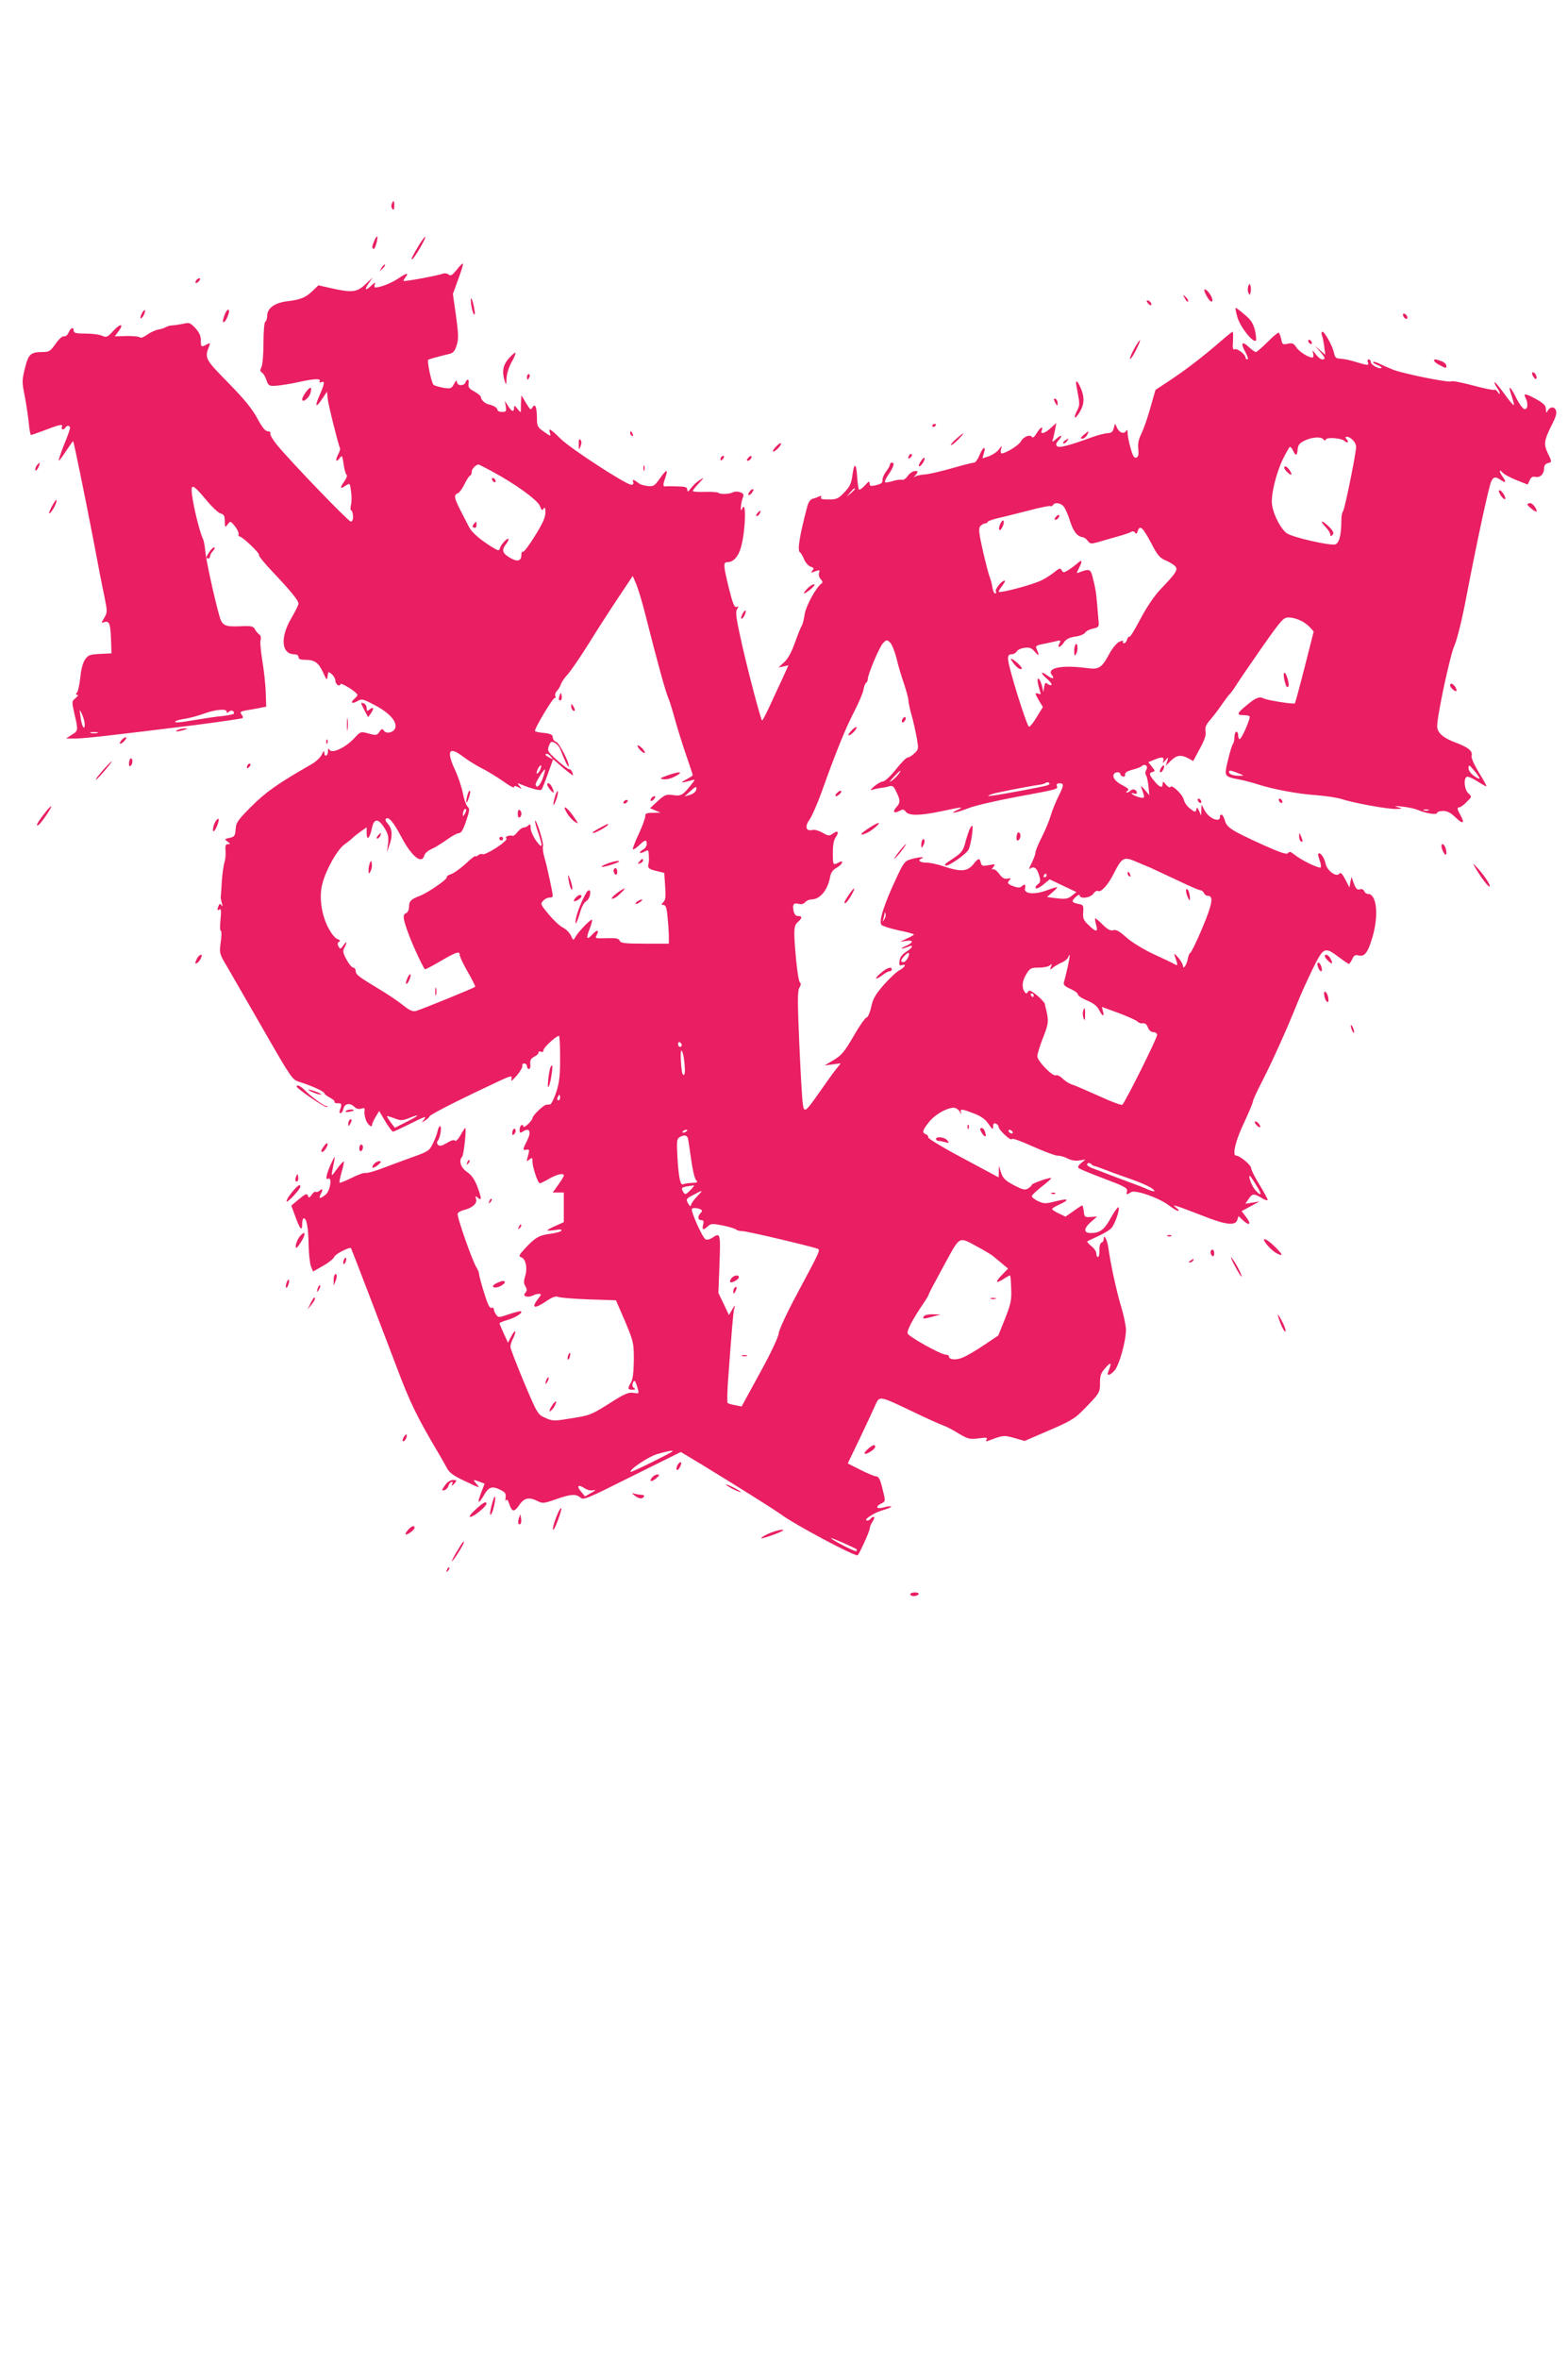 <?xml version="1.0" standalone="no"?>
<!DOCTYPE svg PUBLIC "-//W3C//DTD SVG 20010904//EN"
 "http://www.w3.org/TR/2001/REC-SVG-20010904/DTD/svg10.dtd">
<svg version="1.0" xmlns="http://www.w3.org/2000/svg"
 width="851pt" height="1280pt" viewBox="0 0 851 1280"
 preserveAspectRatio="xMidYMid meet">
<g transform="translate(0,1280) scale(0.1,-0.1)"
fill="#e91e63" stroke="none">
<path d="M2126 11693 c-4 -9 -2 -21 4 -27 7 -7 10 -2 10 17 0 31 -5 34 -14 10z"/>
<path d="M2032 11495 c-14 -31 -15 -45 -3 -45 8 0 24 60 18 67 -2 2 -9 -8 -15
-22z"/>
<path d="M2278 11477 c-37 -61 -52 -90 -40 -83 13 8 76 116 70 121 -2 2 -15
-15 -30 -38z"/>
<path d="M2071 11347 c-13 -21 -12 -21 5 -5 10 10 16 20 13 22 -3 3 -11 -5
-18 -17z"/>
<path d="M2477 11334 c-23 -28 -31 -33 -43 -23 -7 6 -22 8 -31 4 -26 -10 -207
-44 -212 -39 -2 2 2 10 9 19 22 27 7 25 -37 -5 -36 -25 -99 -50 -127 -50 -4 0
-5 8 -2 17 6 14 2 12 -17 -5 -34 -32 -42 -27 -16 11 l22 32 -39 -37 c-46 -44
-74 -47 -185 -22 l-71 16 -31 -30 c-39 -37 -65 -48 -142 -57 -66 -9 -105 -38
-105 -79 0 -14 -4 -28 -10 -31 -6 -4 -10 -54 -10 -116 0 -61 -5 -119 -11 -131
-8 -16 -8 -22 2 -29 8 -4 19 -23 25 -41 10 -30 14 -33 50 -31 21 1 80 10 129
21 88 19 121 19 109 1 -3 -5 2 -6 12 -2 19 7 15 -11 -17 -84 -22 -53 -12 -55
21 -5 l25 37 3 -35 c3 -34 59 -256 67 -271 3 -4 -2 -20 -10 -35 -17 -33 -11
-46 9 -19 12 17 14 14 21 -33 4 -29 11 -55 16 -58 5 -3 0 -18 -11 -34 -27 -37
-25 -46 4 -26 25 16 25 16 31 -28 4 -24 4 -58 0 -75 -4 -17 -3 -31 2 -31 4 0
8 -14 9 -30 1 -18 -4 -30 -12 -30 -13 0 -324 323 -400 415 -23 28 -39 56 -37
63 3 7 -3 12 -14 12 -13 0 -31 22 -57 71 -28 52 -72 105 -158 193 -126 128
-129 133 -102 200 6 16 4 17 -14 7 -30 -16 -32 -15 -32 23 0 24 -9 43 -30 66
-26 28 -34 31 -62 24 -18 -4 -44 -8 -58 -9 -14 0 -32 -5 -40 -10 -8 -5 -26
-11 -40 -13 -14 -2 -41 -14 -60 -27 -19 -14 -37 -21 -40 -16 -3 5 -35 8 -71 8
l-66 -2 20 27 c32 43 11 45 -28 3 -32 -35 -37 -37 -60 -27 -14 7 -55 12 -90
12 -51 0 -65 3 -65 15 0 23 -16 18 -28 -10 -6 -14 -17 -22 -25 -20 -7 3 -26
-13 -45 -40 -29 -41 -35 -45 -72 -45 -64 0 -76 -12 -95 -89 -16 -65 -16 -76
-1 -148 8 -43 18 -108 22 -145 3 -38 9 -68 12 -68 4 0 32 10 62 21 93 36 113
40 106 24 -6 -17 9 -21 19 -5 9 14 25 12 25 -2 0 -7 -15 -50 -34 -95 -18 -46
-30 -83 -27 -83 3 1 22 25 41 55 19 29 36 53 37 51 4 -4 62 -288 108 -526 24
-129 52 -272 62 -318 16 -79 16 -85 -1 -114 -18 -30 -18 -30 2 -23 26 8 32
-12 35 -106 l2 -64 -62 -3 c-55 -3 -65 -6 -81 -30 -12 -16 -22 -54 -26 -97 -4
-38 -12 -75 -18 -82 -8 -9 -7 -13 2 -13 7 0 2 -8 -10 -18 -21 -17 -21 -18 -6
-85 21 -90 21 -92 -15 -114 l-30 -20 48 0 c50 0 190 16 636 71 148 19 271 37
274 40 3 3 0 12 -6 20 -11 12 -6 16 26 22 21 3 54 9 73 13 l35 7 -3 80 c-1 43
-10 119 -18 168 -8 49 -13 100 -10 112 4 13 1 26 -6 31 -7 4 -18 17 -24 28
-10 18 -20 20 -84 17 -83 -3 -95 4 -111 62 -29 105 -72 305 -75 346 -2 25 -7
54 -12 65 -23 49 -62 219 -62 267 0 32 17 20 77 -52 32 -39 68 -73 80 -76 19
-5 23 -13 23 -43 1 -34 1 -35 16 -16 14 19 15 19 39 -10 13 -17 22 -36 20 -42
-2 -7 -1 -13 4 -13 15 0 111 -91 106 -100 -3 -5 31 -47 75 -93 96 -101 140
-155 140 -172 0 -7 -18 -44 -40 -81 -61 -104 -52 -194 18 -194 13 0 22 -6 22
-15 0 -11 11 -15 36 -15 51 0 73 -15 97 -68 20 -44 22 -45 25 -20 3 25 4 26
23 10 10 -9 19 -24 19 -34 0 -20 22 -37 28 -20 3 11 92 -45 92 -59 0 -3 -7
-12 -15 -19 -25 -21 -17 -32 13 -15 26 15 30 14 100 -23 77 -41 118 -88 107
-122 -8 -24 -47 -34 -61 -15 -10 13 -13 12 -25 -6 -13 -19 -18 -20 -58 -9 -44
12 -44 12 -80 -27 -46 -49 -118 -83 -132 -62 -7 11 -9 9 -9 -8 0 -27 -20 -32
-20 -5 -1 11 -5 7 -13 -11 -7 -16 -32 -40 -59 -55 -180 -103 -246 -150 -323
-227 -75 -75 -84 -88 -86 -124 -3 -36 -6 -41 -33 -47 -28 -6 -29 -7 -11 -20
16 -12 17 -14 2 -14 -13 0 -15 -8 -13 -37 2 -21 -1 -49 -6 -62 -4 -13 -11 -58
-14 -100 -2 -42 -5 -80 -6 -86 -1 -5 2 -21 6 -35 5 -16 4 -20 -2 -12 -7 11
-10 10 -16 -3 -9 -24 -8 -27 6 -19 8 5 9 -9 5 -54 -4 -34 -3 -62 1 -62 5 0 5
-28 0 -61 -8 -61 -8 -63 37 -138 24 -42 113 -196 197 -342 150 -261 154 -267
193 -279 62 -19 135 -52 135 -61 0 -5 14 -16 30 -24 17 -9 28 -19 26 -24 -3
-4 5 -7 17 -7 22 1 24 -5 12 -36 -4 -10 -3 -18 3 -18 5 0 13 11 16 25 7 29 36
33 60 9 10 -10 24 -13 37 -9 18 6 20 3 17 -18 -1 -13 4 -36 11 -51 14 -26 31
-35 31 -16 0 5 9 24 19 41 l19 31 33 -56 c19 -31 37 -56 42 -56 4 0 43 18 87
40 88 44 99 48 79 23 -13 -15 -12 -15 9 -2 12 8 22 17 22 21 0 8 131 76 329
169 112 54 123 57 117 36 -4 -17 3 -12 29 18 19 22 32 46 30 53 -2 6 2 12 10
12 8 0 15 -7 15 -15 0 -8 5 -15 11 -15 6 0 9 12 7 27 -2 21 3 30 22 40 14 7
24 17 23 23 -2 5 4 7 12 4 9 -4 15 0 15 9 0 14 69 77 84 77 3 0 6 -54 6 -120
0 -95 -4 -133 -21 -185 -12 -36 -27 -66 -33 -67 -6 0 -16 -2 -22 -2 -15 -2
-74 -59 -74 -72 0 -6 -11 -21 -25 -34 -14 -13 -25 -18 -25 -11 0 7 -4 9 -10 6
-6 -3 -10 -15 -10 -26 0 -17 3 -18 20 -7 35 22 45 -3 21 -50 -25 -50 -26 -54
-3 -50 17 3 17 1 4 -47 -5 -18 -4 -18 11 -6 15 12 17 11 17 -11 0 -31 29 -118
40 -118 4 0 28 11 51 25 44 25 79 32 79 17 0 -5 -14 -28 -30 -50 l-30 -42 30
0 30 0 0 -81 0 -80 -45 -20 c-25 -11 -45 -22 -45 -25 0 -2 19 -1 42 2 27 5 39
4 35 -3 -4 -6 -30 -13 -59 -17 -62 -8 -83 -20 -137 -78 -35 -38 -38 -44 -21
-50 24 -9 34 -60 20 -102 -8 -27 -8 -39 1 -54 10 -16 10 -24 1 -35 -10 -12 -9
-16 3 -21 9 -3 25 -1 35 4 10 6 26 10 35 10 14 0 14 -4 -4 -26 -41 -53 -21
-58 45 -13 31 21 50 28 62 23 9 -5 84 -11 166 -14 l149 -5 49 -113 c46 -110
48 -117 48 -210 -1 -65 -5 -105 -15 -122 -20 -34 -19 -40 8 -40 16 0 19 3 8 9
-8 5 -11 16 -7 26 8 22 14 17 26 -25 9 -32 9 -32 -23 -27 -27 4 -49 -6 -132
-59 -95 -60 -106 -64 -202 -79 -96 -16 -103 -16 -143 2 -41 18 -43 20 -116
193 -40 96 -74 183 -74 193 0 10 7 32 16 48 8 17 13 33 10 36 -2 3 -12 -10
-22 -29 l-17 -33 -23 50 c-13 28 -23 52 -23 55 -1 3 18 11 42 18 43 12 85 38
75 47 -2 3 -31 -4 -64 -15 -55 -19 -60 -20 -71 -3 -7 9 -13 23 -13 30 0 7 -6
10 -13 7 -10 -3 -21 21 -40 83 -15 48 -27 94 -27 101 0 7 -6 23 -14 35 -22 35
-108 278 -102 292 2 7 16 15 31 19 49 12 76 36 69 60 -6 18 -5 19 10 7 21 -18
21 -4 -4 63 -15 38 -31 61 -55 77 -35 24 -47 62 -26 84 8 10 24 155 16 155 -2
0 -14 -18 -26 -40 -13 -22 -26 -35 -29 -29 -5 6 -20 3 -44 -12 -27 -16 -40
-19 -48 -11 -8 8 -8 15 -1 24 13 17 22 78 11 78 -4 0 -10 -12 -13 -27 -3 -16
-15 -46 -26 -68 -18 -38 -26 -43 -107 -72 -48 -17 -122 -45 -165 -61 -44 -17
-85 -28 -92 -26 -7 3 -41 -9 -75 -26 -34 -17 -64 -29 -67 -27 -2 3 3 29 11 58
9 29 14 54 12 57 -3 2 -19 -16 -37 -40 -35 -48 -34 -52 -14 48 4 24 2 22 -14
-11 -26 -54 -38 -100 -22 -91 26 16 14 -65 -12 -86 -29 -23 -40 -23 -27 1 14
28 12 36 -5 21 -9 -7 -18 -10 -22 -6 -3 3 -13 -4 -21 -16 -13 -18 -16 -19 -21
-5 -5 13 -13 10 -48 -19 l-42 -35 21 -57 c26 -72 38 -86 38 -44 0 18 4 32 9
32 15 0 25 -52 26 -145 1 -49 7 -102 13 -117 l11 -27 56 32 c30 17 57 39 60
49 5 14 83 54 90 46 3 -4 156 -403 247 -643 72 -193 113 -277 237 -485 11 -19
28 -49 37 -66 12 -23 36 -41 87 -65 94 -45 95 -45 73 -20 -21 24 -19 25 18 11
l26 -10 -19 -50 c-23 -60 -15 -65 17 -10 25 44 45 49 91 25 23 -11 28 -20 25
-42 -2 -15 -1 -22 2 -14 5 10 10 4 18 -19 15 -45 27 -46 55 -5 26 39 54 44
100 20 26 -13 34 -12 97 10 81 29 111 31 135 9 15 -14 39 -4 280 117 l264 131
115 -69 c182 -111 392 -243 425 -267 74 -56 410 -235 420 -224 12 13 65 131
65 143 0 9 7 27 16 40 9 14 12 25 6 25 -6 0 -14 -5 -17 -10 -3 -5 -11 -10 -17
-10 -28 0 31 41 79 55 30 9 53 18 50 21 -3 3 -22 1 -42 -5 -40 -11 -46 6 -9
23 19 9 20 13 8 60 -16 70 -24 86 -40 86 -8 0 -46 16 -84 35 l-69 35 66 137
c36 76 74 157 84 180 23 51 19 52 211 -40 75 -36 147 -68 160 -72 13 -4 49
-23 80 -42 52 -31 61 -33 109 -27 42 6 50 4 44 -6 -6 -9 -4 -12 6 -8 85 32 87
32 144 16 l56 -16 132 57 c106 45 141 65 177 102 99 100 100 102 100 155 0 41
5 56 31 84 30 34 34 27 14 -22 -10 -25 8 -22 33 5 26 27 64 164 63 224 -1 23
-12 77 -25 120 -24 77 -58 231 -71 326 -7 44 -25 76 -25 43 0 -8 -5 -16 -12
-18 -7 -3 -12 -21 -11 -41 1 -20 -3 -37 -8 -37 -5 0 -9 9 -9 19 0 11 -12 29
-27 40 -14 12 -24 23 -22 26 3 2 30 15 59 28 30 14 63 33 72 44 21 22 50 113
37 113 -4 0 -23 -27 -41 -59 -34 -63 -59 -81 -108 -81 -41 0 -39 26 3 62 l32
28 -35 -3 c-33 -2 -35 0 -38 31 -2 17 -6 32 -8 32 -3 0 -25 -14 -48 -31 l-43
-30 -36 17 c-21 10 -37 21 -37 24 0 4 18 15 40 25 59 27 49 35 -21 17 -55 -14
-64 -13 -95 1 -19 9 -34 21 -34 27 0 6 25 29 54 52 30 23 53 44 51 46 -6 6
-105 -29 -105 -36 0 -4 -9 -13 -20 -20 -17 -10 -28 -8 -78 18 -47 25 -59 38
-69 68 l-11 37 -1 -32 -1 -31 -192 103 c-106 56 -192 108 -190 114 1 6 -5 14
-13 17 -22 9 -19 21 17 66 32 41 95 77 134 78 12 0 26 -10 33 -22 6 -13 9 -15
7 -5 -7 22 1 22 69 -4 40 -15 62 -31 80 -57 21 -31 25 -33 25 -15 0 16 4 21
15 17 8 -4 15 -11 15 -18 0 -16 67 -79 72 -66 2 6 49 -11 113 -40 61 -27 121
-50 135 -50 14 0 39 -7 55 -16 18 -9 43 -14 63 -10 l33 5 -23 -19 c-15 -12
-20 -22 -13 -28 6 -5 68 -31 138 -57 109 -41 128 -51 124 -67 -6 -21 -3 -22
22 -6 24 14 155 -32 208 -74 20 -15 41 -28 47 -28 6 0 2 8 -9 16 -19 16 -19
16 5 9 14 -4 75 -27 137 -51 125 -50 178 -56 188 -23 l7 21 22 -21 c36 -34 50
-25 21 13 l-26 35 48 26 48 26 -38 -6 -38 -6 17 25 c20 31 29 32 72 6 17 -11
32 -15 32 -10 0 5 -20 43 -45 83 -25 41 -45 81 -45 90 0 16 -61 67 -81 67 -23
0 -3 84 45 183 25 54 46 104 46 111 0 7 23 57 51 111 55 107 138 292 189 420
17 44 55 127 83 185 60 122 66 125 142 68 28 -21 53 -38 56 -38 3 0 11 12 18
26 9 21 16 25 35 20 32 -8 50 15 75 100 35 120 23 234 -25 234 -8 0 -17 7 -20
15 -4 10 -13 13 -24 10 -14 -5 -21 3 -32 31 l-13 37 -6 -29 -5 -29 -23 44
c-15 29 -25 40 -31 32 -14 -24 -68 14 -76 54 -6 32 -29 64 -39 53 -3 -2 1 -18
7 -36 7 -17 9 -34 6 -38 -8 -8 -104 38 -141 68 -21 17 -30 20 -36 10 -6 -10
-37 0 -127 40 -179 81 -206 98 -216 136 -5 17 -13 32 -18 32 -6 0 -9 -3 -9 -7
7 -41 -60 -16 -84 32 l-16 30 -1 -30 -1 -30 -11 25 c-9 20 -12 22 -15 8 -4
-16 -7 -16 -33 4 -16 11 -32 34 -35 49 -7 30 -67 86 -73 69 -2 -6 -12 0 -23
12 -16 20 -18 20 -19 6 0 -26 -15 -22 -44 13 -30 35 -32 46 -10 51 14 3 14 6
-4 28 l-20 25 30 12 c42 18 58 17 52 -4 -5 -15 -3 -15 11 2 17 20 17 20 10 -5
l-8 -25 28 28 c31 30 53 34 94 13 l27 -15 36 67 c26 48 35 75 31 94 -4 21 2
36 25 62 16 19 45 56 63 83 18 26 38 53 44 58 6 6 24 30 39 55 16 25 78 116
139 203 99 141 113 157 139 157 39 0 88 -22 116 -52 l22 -24 -49 -193 c-27
-106 -51 -194 -53 -197 -7 -6 -149 16 -170 27 -23 12 -44 3 -95 -40 -50 -41
-53 -51 -15 -51 16 0 31 -3 34 -6 8 -7 -43 -124 -54 -124 -4 0 -8 9 -8 20 0
11 -4 20 -10 20 -5 0 -10 -13 -10 -28 0 -15 -4 -32 -8 -38 -5 -5 -17 -44 -27
-87 -22 -91 -23 -90 65 -107 30 -6 73 -18 95 -25 78 -26 221 -53 315 -59 52
-4 115 -13 140 -21 68 -22 250 -55 295 -54 39 1 39 2 10 10 -22 6 -15 7 24 3
30 -3 68 -11 85 -18 47 -20 106 -29 106 -16 0 5 14 10 32 10 24 0 42 -10 70
-37 39 -38 50 -30 23 17 -17 30 -18 40 -4 40 6 0 24 13 39 29 29 28 29 29 10
46 -22 19 -28 79 -10 90 6 4 32 -7 58 -24 25 -16 48 -29 49 -27 2 2 -16 36
-41 75 -25 42 -42 79 -39 90 7 26 -18 46 -84 71 -71 26 -103 55 -103 90 0 58
71 391 95 441 14 32 41 141 65 269 57 297 120 589 133 617 12 27 24 29 55 7
25 -17 28 -8 7 20 -8 11 -15 24 -15 30 0 5 6 3 13 -6 6 -9 40 -28 75 -42 l63
-25 11 23 c7 16 16 22 29 19 26 -7 49 14 49 44 0 16 7 27 20 30 24 6 24 5 0
55 -22 46 -19 69 15 138 30 59 36 77 29 95 -8 20 -31 19 -43 -2 -9 -16 -10
-15 -11 7 0 19 -11 31 -50 53 -60 33 -75 35 -60 8 15 -29 12 -61 -5 -61 -8 0
-29 27 -46 61 -34 69 -47 74 -24 9 8 -24 13 -45 11 -48 -3 -2 -26 26 -52 62
-26 36 -49 64 -52 62 -2 -3 3 -15 12 -28 9 -12 16 -27 16 -33 0 -5 -5 -2 -11
8 -6 9 -14 15 -19 12 -5 -3 -57 8 -117 24 -59 16 -112 26 -116 22 -9 -9 -246
38 -313 62 -23 9 -56 23 -74 32 -17 9 -34 14 -37 11 -3 -3 7 -10 22 -16 15 -6
26 -13 23 -16 -10 -9 -58 16 -58 31 0 8 -5 15 -11 15 -6 0 -9 -7 -5 -15 7 -19
2 -19 -65 1 -30 10 -67 17 -84 18 -24 1 -30 6 -35 32 -8 37 -50 114 -63 114
-5 0 -6 -8 -3 -17 4 -9 10 -38 13 -63 l6 -45 -29 25 -29 25 28 -31 c30 -34 33
-44 13 -44 -8 0 -23 12 -35 28 -18 24 -19 25 -14 5 3 -13 1 -23 -4 -23 -22 0
-72 32 -88 56 -13 21 -21 24 -46 19 -27 -6 -30 -4 -35 24 -4 17 -10 33 -14 36
-3 2 -31 -20 -60 -50 -30 -30 -59 -55 -64 -55 -5 0 -22 12 -38 27 -37 36 -47
22 -19 -27 12 -22 17 -40 12 -40 -6 0 -11 4 -11 10 0 16 -44 51 -58 45 -11 -4
-13 6 -10 45 1 27 1 50 -2 50 -3 0 -32 -23 -65 -52 -101 -87 -186 -152 -270
-208 -44 -29 -81 -54 -83 -55 -1 -1 -14 -44 -28 -96 -14 -51 -36 -114 -48
-139 -16 -32 -22 -57 -18 -86 3 -30 0 -43 -11 -47 -11 -4 -19 9 -31 52 -9 31
-16 68 -16 82 0 18 -3 20 -9 10 -12 -19 -39 -7 -50 21 -9 23 -9 23 -16 -4 -6
-22 -13 -28 -34 -28 -14 -1 -51 -10 -81 -21 -126 -46 -182 -61 -193 -50 -7 7
-6 16 6 29 27 30 20 38 -10 11 -19 -17 -24 -19 -20 -7 3 9 9 34 13 55 l7 38
-30 -27 c-32 -30 -59 -37 -49 -13 10 27 -9 16 -28 -16 -11 -18 -21 -27 -25
-20 -10 16 -47 2 -61 -25 -12 -21 -82 -64 -104 -64 -5 0 -6 10 -3 23 6 22 6
22 -12 -2 -10 -13 -34 -29 -53 -36 l-36 -12 8 29 c13 42 -6 34 -24 -12 -9 -22
-22 -40 -29 -40 -8 0 -63 -14 -122 -31 -60 -17 -125 -32 -144 -33 -20 -1 -43
-6 -51 -10 -12 -7 -13 -6 -2 5 18 19 15 28 -9 22 -11 -3 -27 -16 -35 -29 -9
-12 -22 -20 -29 -17 -8 2 -30 -1 -50 -7 -20 -7 -39 -9 -42 -6 -3 3 6 23 21 44
27 40 33 62 16 62 -5 0 -10 -5 -10 -11 0 -6 -9 -22 -20 -36 -11 -14 -20 -34
-20 -44 0 -20 -4 -24 -42 -33 -23 -5 -28 -3 -28 11 -1 14 -6 12 -26 -11 -14
-15 -28 -25 -32 -22 -3 4 -8 36 -10 71 -5 76 -17 77 -26 3 -6 -42 -15 -61 -44
-90 -32 -34 -42 -38 -85 -38 -34 0 -46 3 -41 12 5 8 2 9 -12 4 -10 -5 -27 -11
-36 -13 -10 -3 -22 -21 -27 -42 -42 -159 -54 -238 -40 -247 5 -3 16 -20 23
-39 8 -18 24 -36 36 -40 17 -5 19 -9 9 -21 -10 -13 -8 -13 15 -4 24 9 27 8 21
-9 -3 -11 1 -25 10 -34 9 -10 11 -18 5 -22 -29 -18 -87 -124 -93 -169 -4 -27
-11 -54 -15 -60 -5 -6 -21 -47 -37 -91 -19 -53 -38 -89 -59 -108 l-31 -28 27
5 27 6 -34 -75 c-19 -41 -51 -109 -70 -151 -20 -43 -37 -75 -39 -73 -8 9 -68
234 -107 404 -33 146 -39 183 -29 199 10 16 9 18 -3 13 -11 -4 -20 18 -41 101
-31 128 -32 142 -7 142 33 0 61 33 75 90 24 96 26 256 3 198 -10 -25 -7 31 3
57 8 22 7 27 -13 34 -12 5 -29 5 -39 0 -20 -11 -72 -12 -81 -2 -4 3 -36 5 -72
4 -36 -1 -65 1 -65 5 0 5 15 23 33 42 30 33 31 34 4 17 -15 -9 -36 -29 -47
-44 -15 -20 -19 -22 -20 -8 0 14 -10 17 -52 18 -29 1 -59 1 -65 0 -16 -2 -16
7 -2 48 17 48 6 46 -29 -4 -29 -41 -35 -45 -66 -42 -19 2 -41 8 -48 14 -28 22
-38 24 -32 9 4 -11 0 -16 -10 -16 -28 0 -328 195 -383 249 -57 56 -68 62 -58
31 6 -19 3 -18 -32 7 -36 25 -39 30 -39 80 -1 57 -10 76 -24 53 -10 -17 -11
-16 -39 30 l-21 35 -2 -30 c-1 -16 -1 -38 -1 -49 0 -16 -2 -15 -18 5 -15 20
-19 21 -19 7 0 -26 -13 -22 -33 10 l-17 27 5 -30 c4 -27 2 -30 -20 -30 -14 0
-25 5 -25 11 0 11 -21 24 -48 30 -19 4 -42 25 -42 39 0 6 -16 20 -36 31 -28
15 -34 24 -31 42 5 25 -8 30 -17 7 -8 -21 -46 -19 -46 3 -1 12 -5 9 -16 -11
-13 -25 -18 -27 -57 -21 -23 4 -47 11 -54 16 -11 9 -36 128 -29 136 4 3 38 13
111 31 24 5 33 15 43 46 11 34 11 58 -3 160 l-17 120 30 83 c17 45 28 82 24
82 -4 0 -20 -16 -35 -36z m4706 -918 c6 -8 10 -8 13 0 6 13 83 7 99 -7 16 -15
28 -10 15 6 -10 12 -10 15 0 15 21 0 50 -31 50 -54 0 -36 -62 -341 -71 -350
-5 -6 -9 -26 -9 -47 0 -82 -12 -127 -34 -133 -30 -7 -228 38 -261 60 -32 21
-72 97 -81 153 -8 51 19 165 58 249 17 34 34 64 38 67 4 2 12 -7 19 -22 14
-30 21 -26 24 12 2 20 11 32 37 44 40 20 91 23 103 7z m-4517 -171 c127 -68
252 -158 264 -190 9 -24 13 -27 20 -15 7 11 10 6 10 -21 0 -26 -15 -60 -57
-127 -31 -50 -60 -89 -65 -86 -4 3 -8 -3 -8 -13 0 -37 -20 -44 -61 -20 -42 24
-48 42 -24 73 8 10 15 23 15 28 0 15 -39 -25 -46 -46 -5 -18 -7 -18 -42 3 -63
38 -110 79 -125 107 -8 15 -22 43 -32 62 -52 99 -55 114 -30 124 8 3 25 26 37
51 12 25 26 45 30 45 4 0 8 9 8 20 0 15 21 38 37 40 2 0 33 -16 69 -35z m1974
-98 c0 -2 -10 -12 -22 -23 l-23 -19 19 23 c18 21 26 27 26 19z m1132 -94 c9
-10 24 -44 34 -76 18 -58 39 -87 68 -91 9 -1 22 -10 30 -21 12 -16 17 -17 57
-6 24 7 71 21 104 30 33 9 66 20 74 25 8 5 16 4 21 -4 6 -9 10 -6 15 9 11 35
27 20 72 -64 34 -67 47 -82 80 -96 21 -9 44 -23 52 -32 15 -19 5 -35 -83 -127
-32 -34 -73 -95 -106 -157 -29 -56 -56 -100 -60 -98 -4 3 -10 -4 -13 -15 -3
-11 -10 -20 -17 -20 -6 0 -8 5 -5 10 4 6 -5 5 -20 -2 -15 -7 -38 -35 -57 -70
-38 -71 -55 -82 -118 -73 -138 19 -224 1 -190 -39 16 -20 0 -21 -26 -1 -35 27
-39 15 -5 -15 19 -16 32 -33 28 -36 -4 -4 -13 -1 -21 5 -12 10 -15 7 -19 -16
l-4 -28 -8 33 c-10 42 -30 57 -22 16 3 -16 9 -37 12 -47 6 -13 3 -16 -9 -11
-21 8 -20 2 4 -39 l20 -33 -33 -54 c-17 -29 -36 -53 -42 -53 -12 1 -113 325
-114 366 -1 20 4 27 19 27 10 0 23 7 28 15 4 9 24 18 42 20 28 4 39 0 58 -23
23 -26 24 -21 5 25 -3 7 10 14 34 18 21 4 53 11 70 15 30 8 32 7 23 -11 -15
-28 5 -23 24 5 11 18 29 27 61 32 25 3 49 13 54 21 4 8 23 18 42 22 28 6 34
11 32 32 -1 13 -5 56 -8 94 -6 73 -10 95 -26 158 -11 40 -18 42 -73 21 -14 -6
-14 -3 -1 22 21 41 19 51 -7 28 -13 -11 -35 -28 -50 -37 -24 -15 -28 -15 -36
-1 -8 13 -12 12 -38 -9 -16 -13 -47 -34 -70 -45 -47 -24 -234 -74 -234 -62 0
4 9 19 21 34 11 14 16 26 11 26 -15 0 -54 -48 -47 -59 3 -6 2 -11 -4 -11 -6 0
-13 17 -16 38 -3 20 -10 44 -14 52 -4 8 -20 70 -36 138 -22 98 -25 125 -15
137 7 8 19 15 26 15 8 0 14 4 14 8 0 4 24 13 53 20 28 6 103 25 166 41 63 17
118 28 122 25 4 -2 10 0 14 6 10 16 40 12 57 -7z m-2267 -597 c64 -253 107
-410 125 -451 5 -11 21 -63 35 -115 15 -52 42 -139 61 -193 19 -55 34 -101 34
-103 0 -2 -17 -13 -37 -24 -35 -19 -28 -20 29 -4 21 6 22 5 8 -12 -51 -67 -63
-75 -106 -68 -38 5 -45 3 -84 -32 l-42 -39 28 -12 29 -12 -42 -1 c-33 0 -42
-4 -41 -17 1 -10 -15 -54 -35 -97 -21 -44 -35 -82 -32 -84 3 -3 18 7 33 21 33
32 42 34 42 7 0 -10 -9 -24 -21 -30 -11 -7 -18 -14 -16 -17 3 -2 15 0 26 7 19
10 21 8 22 -17 2 -34 2 -33 -3 -57 -2 -16 6 -22 42 -31 l45 -11 5 -72 c4 -56
2 -76 -10 -87 -12 -13 -12 -15 1 -15 12 0 18 -16 22 -67 4 -38 7 -85 7 -105
l0 -38 -130 0 c-109 0 -132 3 -137 16 -4 12 -19 15 -62 14 -75 -2 -73 -3 -61
20 14 26 -2 26 -25 0 -30 -33 -36 -23 -15 30 11 28 16 50 12 50 -11 0 -77 -70
-90 -95 -10 -19 -11 -18 -23 8 -7 16 -27 36 -45 45 -18 9 -52 42 -77 72 -42
51 -45 56 -30 72 9 10 24 18 35 18 10 0 18 3 18 8 0 18 -31 162 -44 205 -8 26
-12 56 -9 66 5 18 -36 146 -43 138 -2 -2 5 -30 16 -62 28 -81 25 -95 -10 -47
-16 23 -30 54 -30 69 0 21 -3 24 -12 15 -7 -7 -18 -12 -26 -12 -8 0 -23 -11
-34 -25 -11 -14 -23 -23 -28 -20 -4 3 -16 2 -25 -1 -10 -4 -13 -9 -6 -13 6 -4
-18 -26 -54 -50 -36 -23 -70 -39 -75 -36 -6 4 -17 1 -25 -5 -8 -7 -15 -9 -15
-5 0 4 -23 -13 -50 -39 -28 -26 -64 -52 -80 -58 -17 -5 -28 -13 -25 -17 6 -10
-100 -83 -145 -101 -50 -19 -60 -29 -60 -60 0 -16 -7 -30 -15 -34 -21 -8 -19
-28 10 -107 20 -57 79 -185 91 -198 2 -2 38 17 81 42 90 53 108 58 108 36 0
-10 20 -51 44 -93 24 -42 42 -78 40 -80 -7 -7 -297 -125 -321 -131 -18 -5 -36
3 -73 33 -28 22 -86 61 -130 87 -111 67 -124 77 -125 98 0 9 -6 17 -13 17 -7
0 -23 19 -36 43 -19 35 -22 47 -12 65 17 31 13 40 -5 13 -15 -21 -18 -22 -27
-6 -6 12 -6 20 3 25 9 6 6 10 -9 15 -13 4 -33 30 -52 66 -36 73 -48 166 -29
236 21 78 80 182 119 211 20 14 41 31 46 37 6 6 25 21 43 34 l32 22 0 -32 c0
-43 17 -27 28 26 11 55 34 57 67 5 22 -34 25 -49 21 -88 l-6 -47 15 45 c17 49
13 85 -12 113 -9 9 -13 20 -9 24 15 15 41 -16 87 -103 55 -103 109 -145 122
-95 3 11 20 26 38 34 19 8 56 31 84 51 27 20 57 36 67 36 11 0 23 20 38 66 19
56 20 67 8 77 -8 7 -20 40 -26 74 -7 34 -26 91 -43 127 -48 103 -32 129 44 71
26 -20 70 -47 99 -62 29 -14 81 -46 116 -70 34 -25 62 -40 62 -34 0 9 6 8 23
0 21 -12 21 -11 7 6 -14 17 -13 18 5 10 61 -25 107 -37 114 -29 4 5 20 44 35
87 l28 78 54 -47 c30 -25 54 -43 54 -41 0 14 -13 36 -19 33 -4 -3 -33 19 -65
47 -54 49 -57 54 -47 80 9 24 14 26 31 17 12 -6 25 -21 30 -33 25 -65 42 -99
46 -95 9 10 -50 128 -68 133 -10 4 -18 14 -18 24 0 14 -10 20 -45 24 -26 2
-48 7 -51 10 -8 8 99 186 108 181 4 -3 5 1 2 9 -3 8 1 21 9 29 8 8 17 24 21
35 4 12 20 36 36 53 16 17 66 90 112 163 45 73 118 186 162 252 l80 120 19
-44 c10 -24 34 -102 52 -175z m1361 -229 c9 -40 28 -102 41 -139 12 -37 23
-76 23 -86 0 -10 7 -45 16 -77 10 -33 22 -89 29 -125 11 -63 11 -66 -12 -87
-13 -13 -30 -23 -37 -23 -7 0 -36 -29 -64 -65 -29 -36 -60 -65 -70 -65 -9 0
-30 -12 -47 -26 -21 -18 -24 -24 -10 -19 11 4 31 8 45 10 14 1 34 5 46 9 16 5
24 0 34 -21 27 -53 28 -67 7 -90 -25 -28 -17 -39 14 -23 18 10 24 10 34 -3 17
-24 76 -23 192 1 115 25 130 26 88 7 -51 -24 -7 -16 58 9 34 14 150 41 257 61
233 43 233 43 226 61 -3 9 1 14 14 14 26 0 25 -10 -6 -72 -14 -28 -33 -74 -41
-102 -8 -28 -30 -81 -49 -118 -19 -37 -34 -75 -34 -83 0 -9 -10 -35 -21 -58
-14 -26 -16 -37 -8 -30 20 16 38 3 49 -38 8 -27 7 -36 -5 -45 -8 -6 -15 -14
-15 -18 0 -13 19 -5 48 19 l29 24 73 -35 72 -34 -25 -20 c-21 -17 -34 -19 -81
-14 l-54 7 29 25 c16 13 28 26 26 28 -2 2 -27 -6 -57 -17 -67 -25 -125 -19
-117 12 6 21 -3 25 -19 9 -7 -7 -21 -7 -42 1 -34 12 -38 19 -21 36 7 7 4 9
-13 6 -17 -3 -29 3 -46 27 -14 18 -28 28 -35 23 -7 -4 -5 1 3 12 14 17 13 18
-23 11 -34 -6 -39 -5 -44 13 -7 28 -12 27 -42 -10 -32 -38 -68 -40 -158 -10
-34 12 -78 21 -98 21 -34 0 -47 13 -22 23 24 10 -17 7 -56 -4 -36 -10 -42 -16
-84 -107 -65 -138 -95 -233 -79 -250 7 -7 49 -20 94 -30 45 -9 82 -19 82 -22
0 -3 -17 -13 -38 -22 l-37 -18 33 5 c43 6 41 -9 -5 -29 -36 -16 -18 -17 20 -1
29 12 18 -9 -16 -30 -22 -14 -33 -30 -35 -49 -3 -23 0 -27 12 -23 28 11 17
-12 -12 -27 -16 -8 -54 -44 -86 -80 -46 -53 -59 -76 -68 -121 -7 -30 -18 -55
-24 -55 -7 0 -39 -45 -71 -101 -49 -85 -66 -105 -108 -130 l-50 -30 44 6 44 6
-26 -33 c-15 -18 -53 -72 -86 -119 -81 -116 -87 -120 -94 -67 -4 24 -12 170
-19 326 -10 231 -10 287 1 304 8 13 9 23 3 27 -6 3 -15 58 -21 121 -15 164
-14 187 9 207 25 22 25 33 1 33 -12 0 -20 9 -24 27 -7 36 0 46 28 39 14 -4 28
0 35 9 7 8 22 15 34 15 46 0 88 50 101 121 4 24 15 40 36 51 33 19 42 46 10
28 -30 -16 -31 -14 -31 53 0 41 5 70 16 85 20 29 12 39 -16 19 -20 -14 -25
-13 -56 5 -19 11 -43 18 -54 15 -36 -9 -44 18 -17 55 13 18 43 87 67 153 76
213 129 344 175 432 24 47 48 101 51 120 3 18 10 36 15 39 5 3 9 12 9 20 0 26
62 172 82 194 19 20 21 20 38 5 10 -9 26 -49 36 -88z m-4406 -356 c0 -40 -17
-11 -23 39 -6 45 -6 45 8 15 8 -16 14 -41 15 -54z m770 68 c0 -8 4 -9 13 0 13
10 27 6 27 -10 0 -4 -28 -10 -62 -14 -35 -3 -101 -13 -148 -21 -95 -16 -116
-17 -107 -7 4 4 29 10 55 14 26 4 72 17 102 28 61 22 120 27 120 10z m-702
-116 c-10 -2 -26 -2 -35 0 -10 3 -2 5 17 5 19 0 27 -2 18 -5z m2463 -130 c13
-15 12 -15 -8 -4 -24 12 -29 21 -14 21 5 0 15 -7 22 -17z m-61 -73 c-6 -12
-14 -19 -17 -17 -2 3 1 15 7 27 6 12 14 19 17 17 2 -3 -1 -15 -7 -27z m3294
22 c2 -4 1 -14 -4 -22 -5 -8 -5 -19 -1 -25 5 -5 11 -32 14 -60 l5 -50 -25 30
c-17 20 -23 24 -18 10 20 -56 20 -58 -11 -51 -16 4 -33 12 -39 17 -7 7 -4 8 8
4 9 -4 17 -3 17 3 0 17 -21 25 -33 13 -6 -6 -16 -11 -21 -11 -6 0 -5 4 3 9 11
7 4 14 -26 30 -40 20 -58 44 -47 62 7 12 34 12 34 0 0 -5 6 -11 14 -14 8 -3
13 1 12 11 -1 10 13 19 41 26 23 6 45 14 49 19 10 9 22 9 28 -1z m1806 -65 c0
-5 -13 1 -30 13 -18 13 -30 30 -30 43 1 20 4 18 30 -13 16 -19 30 -39 30 -43z
m-5085 -2 c-16 -40 -33 -55 -38 -32 -3 9 46 87 51 82 2 -2 -4 -24 -13 -50z
m1931 24 c-8 -11 -25 -28 -38 -36 -15 -11 -11 -4 11 20 39 41 49 47 27 16z
m1844 6 c33 -13 34 -14 8 -14 -32 -1 -58 8 -58 20 0 11 7 11 50 -6z m-1036
-66 c-19 -7 -244 -49 -299 -56 -28 -3 -29 -3 -6 7 19 8 181 40 268 53 12 2 25
6 29 10 4 3 12 4 17 0 6 -4 3 -10 -9 -14z m-1904 -16 c0 -16 -16 -31 -40 -37
l-25 -7 28 25 c29 27 37 31 37 19z m-1250 -120 c0 -5 -5 -15 -10 -23 -7 -12
-9 -10 -7 8 1 19 17 33 17 15z m5223 0 c-7 -2 -19 -2 -25 0 -7 3 -2 5 12 5 14
0 19 -2 13 -5z m-1585 -279 c21 -9 55 -23 76 -32 21 -10 88 -41 148 -69 60
-29 115 -53 123 -53 7 0 15 -7 19 -15 3 -8 12 -15 20 -15 34 0 27 -42 -29
-176 -31 -74 -61 -134 -65 -134 -4 0 -11 -16 -14 -35 -7 -34 -26 -58 -26 -33
-1 7 -12 27 -26 43 -18 21 -24 24 -19 10 19 -52 19 -58 -1 -46 -10 6 -62 31
-115 55 -55 26 -117 64 -146 90 -37 33 -55 44 -71 39 -16 -4 -31 4 -58 31 -20
20 -38 35 -40 33 -2 -2 0 -18 5 -35 12 -41 0 -41 -41 -1 -27 25 -32 36 -29 70
2 37 1 40 -28 45 -36 8 -38 14 -11 39 11 10 20 13 20 7 0 -21 58 -14 74 9 8
12 19 18 25 15 16 -10 56 34 86 95 45 88 54 93 123 63z m-488 -74 c0 -5 -5
-10 -11 -10 -5 0 -7 5 -4 10 3 6 8 10 11 10 2 0 4 -4 4 -10z m-880 -237 c-11
-17 -11 -17 -6 0 3 10 6 24 7 30 0 9 2 9 5 0 3 -7 0 -20 -6 -30z m128 -208
c-6 -14 -17 -25 -25 -25 -17 0 -16 10 4 32 23 26 35 22 21 -7z m867 -50 c-7
-33 -16 -69 -20 -81 -5 -17 1 -24 34 -39 23 -10 41 -24 41 -30 0 -7 22 -22 49
-33 34 -14 55 -30 66 -51 18 -37 30 -40 21 -7 l-6 23 93 -34 c50 -19 97 -40
102 -47 6 -6 18 -10 27 -8 12 2 21 -5 28 -22 6 -16 17 -26 30 -26 11 0 20 -7
20 -15 0 -19 -176 -371 -189 -379 -5 -4 -63 18 -128 48 -65 29 -129 57 -143
61 -14 4 -37 18 -52 32 -14 14 -31 22 -37 19 -16 -10 -101 77 -101 103 0 12
14 58 31 101 31 77 32 94 14 163 -2 4 -3 13 -4 20 -1 6 -20 27 -42 46 -33 27
-43 31 -50 20 -8 -12 -11 -12 -19 1 -16 24 -12 60 11 96 19 31 25 34 68 34 26
0 53 6 60 13 10 10 11 8 5 -8 -7 -19 -6 -19 12 -4 10 8 32 20 47 27 15 6 30
19 34 27 12 32 11 8 -2 -50z m-185 -155 c0 -5 -2 -10 -4 -10 -3 0 -8 5 -11 10
-3 6 -1 10 4 10 6 0 11 -4 11 -10z m-1910 -271 c0 -5 -4 -9 -10 -9 -5 0 -10 7
-10 16 0 8 5 12 10 9 6 -3 10 -10 10 -16z m14 -90 c6 -54 3 -81 -8 -68 -9 10
-16 129 -8 129 5 0 13 -27 16 -61z m-674 -194 c0 -8 -4 -15 -10 -15 -5 0 -7 7
-4 15 4 8 8 15 10 15 2 0 4 -7 4 -15z m-819 -111 c64 26 56 14 -15 -21 l-63
-32 -22 29 c-11 16 -21 31 -21 34 0 2 18 -3 39 -11 36 -14 44 -14 82 1z m1509
-68 c0 -2 -7 -7 -16 -10 -8 -3 -12 -2 -9 4 6 10 25 14 25 6z m1765 -6 c3 -5 2
-10 -4 -10 -5 0 -13 5 -16 10 -3 6 -2 10 4 10 5 0 13 -4 16 -10z m-1761 -37
c2 -10 10 -61 17 -113 7 -52 18 -102 26 -111 12 -14 9 -16 -22 -17 -20 -1 -40
-4 -46 -7 -16 -10 -26 36 -32 142 -5 90 -4 104 11 113 25 14 40 12 46 -7z
m2190 -140 c4 -5 11 -8 14 -9 7 -1 25 -7 82 -29 19 -8 68 -25 108 -39 82 -29
128 -51 137 -66 4 -6 -10 -4 -32 5 -21 10 -60 25 -88 35 -27 10 -81 30 -120
45 -38 15 -82 32 -97 37 -16 6 -28 14 -28 19 0 11 14 12 24 2z m894 -113 c33
-52 30 -66 -5 -27 -18 19 -40 77 -30 77 2 0 18 -22 35 -50z m-3071 -27 c-23
-24 -29 -26 -37 -13 -15 23 -12 28 18 33 15 2 31 5 37 6 5 0 -3 -11 -18 -26z
m35 -36 c-18 -18 -32 -39 -32 -47 -1 -8 -7 -4 -15 10 -13 24 -12 26 28 47 55
29 56 29 19 -10z m27 -73 c3 -3 -1 -10 -7 -16 -17 -17 -15 -38 4 -38 12 0 15
-6 10 -25 -7 -29 0 -32 26 -8 17 15 25 15 81 4 34 -7 66 -17 72 -22 5 -5 22
-9 37 -9 23 0 358 -79 405 -95 17 -6 13 -13 -111 -245 -57 -106 -99 -198 -100
-215 -1 -18 -42 -106 -101 -213 l-100 -183 -35 7 c-19 3 -38 9 -41 12 -3 4 -2
57 2 117 21 284 28 372 34 395 6 23 4 22 -11 -5 l-18 -30 -28 60 -29 60 6 158
c6 167 5 171 -40 141 -13 -9 -29 -12 -36 -8 -17 10 -81 153 -74 165 6 9 42 4
54 -7z m1499 -200 c35 -19 68 -39 75 -44 7 -5 29 -24 50 -41 l38 -32 -30 -31
c-41 -42 -39 -53 3 -27 18 12 35 21 38 21 2 0 5 -32 6 -71 3 -62 -2 -84 -33
-163 l-37 -92 -76 -51 c-43 -29 -94 -59 -115 -68 -38 -16 -77 -13 -77 6 0 5
-8 9 -17 9 -26 0 -200 97 -207 115 -5 15 28 79 85 162 16 23 29 45 29 49 0 4
37 74 82 156 92 168 78 160 186 102z m-1659 -1109 c-10 -10 -223 -115 -226
-111 -11 11 96 83 145 97 59 17 89 22 81 14z m-474 -201 c14 -9 33 -13 47 -9
14 3 10 -2 -12 -14 l-35 -20 -17 21 c-32 36 -23 48 17 22z m1474 -330 c2 -2 2
-7 -2 -10 -5 -5 -137 63 -137 71 0 4 132 -54 139 -61z"/>
<path d="M6970 10262 c0 -5 9 -17 20 -27 22 -20 26 -9 6 18 -14 18 -26 22 -26
9z"/>
<path d="M7193 9942 c15 -15 27 -34 27 -42 0 -11 3 -11 12 -2 9 9 5 19 -17 42
-16 16 -33 30 -39 30 -5 0 2 -13 17 -28z"/>
<path d="M2670 10201 c0 -5 5 -13 10 -16 6 -3 10 -2 10 4 0 5 -4 13 -10 16 -5
3 -10 2 -10 -4z"/>
<path d="M2571 9956 c-9 -10 -8 -15 2 -19 8 -3 13 3 13 14 0 23 0 23 -15 5z"/>
<path d="M5730 9995 c-8 -9 -8 -15 -2 -15 12 0 26 19 19 26 -2 2 -10 -2 -17
-11z"/>
<path d="M5431 9962 c-7 -13 -11 -28 -8 -35 2 -7 9 -2 16 11 7 13 11 28 8 35
-2 7 -9 2 -16 -11z"/>
<path d="M5838 9304 c-5 -4 -8 -21 -8 -38 1 -26 2 -28 11 -13 11 19 8 63 -3
51z"/>
<path d="M5501 9201 c12 -17 29 -31 37 -31 12 0 11 4 -4 21 -10 11 -27 25 -37
31 -16 8 -15 5 4 -21z"/>
<path d="M3037 9026 c-4 -10 -5 -21 -2 -24 9 -9 17 6 13 25 -3 17 -4 17 -11
-1z"/>
<path d="M3100 8968 c0 -9 5 -20 10 -23 13 -8 13 5 0 25 -8 13 -10 13 -10 -2z"/>
<path d="M3460 8753 c0 -5 9 -18 20 -28 11 -10 20 -14 20 -8 0 5 -9 18 -20 28
-11 10 -20 14 -20 8z"/>
<path d="M3620 8592 c-41 -15 -42 -17 -18 -20 15 -2 40 4 57 13 57 29 33 33
-39 7z"/>
<path d="M2970 8543 c1 -11 26 -43 33 -43 4 0 1 11 -5 25 -10 23 -28 35 -28
18z"/>
<path d="M2535 8479 c-10 -42 -2 -45 11 -3 6 19 8 34 3 34 -4 0 -10 -14 -14
-31z"/>
<path d="M3011 8474 c-14 -49 -7 -56 9 -9 7 20 10 39 7 42 -3 3 -10 -12 -16
-33z"/>
<path d="M3535 8469 c-11 -17 1 -21 15 -4 8 9 8 15 2 15 -6 0 -14 -5 -17 -11z"/>
<path d="M3385 8450 c-3 -5 -2 -10 4 -10 5 0 13 5 16 10 3 6 2 10 -4 10 -5 0
-13 -4 -16 -10z"/>
<path d="M3077 8389 c10 -18 29 -39 43 -48 22 -14 21 -11 -9 32 -38 53 -63 64
-34 16z"/>
<path d="M2810 8385 c0 -15 4 -24 10 -20 6 3 10 12 10 20 0 8 -4 17 -10 20 -6
4 -10 -5 -10 -20z"/>
<path d="M3250 8305 c-25 -13 -39 -24 -31 -25 13 0 81 38 81 46 0 6 0 6 -50
-21z"/>
<path d="M2050 8265 c-7 -9 -8 -15 -2 -15 5 0 12 7 16 15 3 8 4 15 2 15 -2 0
-9 -7 -16 -15z"/>
<path d="M2710 8250 c0 -5 5 -10 10 -10 6 0 10 5 10 10 0 6 -4 10 -10 10 -5 0
-10 -4 -10 -10z"/>
<path d="M3470 8125 c-11 -13 -10 -14 4 -9 9 3 16 10 16 15 0 13 -6 11 -20 -6z"/>
<path d="M2007 8117 c-4 -10 -7 -28 -7 -40 1 -20 2 -20 11 -4 6 10 9 28 7 40
-3 20 -4 20 -11 4z"/>
<path d="M3303 8117 c-51 -19 -51 -28 1 -13 27 8 51 17 54 20 9 9 -20 5 -55
-7z"/>
<path d="M3330 8076 c0 -8 5 -18 10 -21 6 -3 10 3 10 14 0 12 -4 21 -10 21 -5
0 -10 -6 -10 -14z"/>
<path d="M3086 8025 c3 -22 10 -44 15 -50 11 -11 3 35 -13 70 -5 13 -6 7 -2
-20z"/>
<path d="M3353 7958 c-34 -24 -45 -45 -15 -29 17 9 59 51 51 51 -2 0 -19 -10
-36 -22z"/>
<path d="M3183 7958 c-22 -36 -53 -112 -58 -146 -6 -43 5 -23 26 46 7 24 20
47 30 52 9 5 19 21 21 35 5 26 -5 34 -19 13z"/>
<path d="M3125 7930 c-21 -23 -8 -27 20 -7 11 8 14 16 8 20 -6 4 -18 -2 -28
-13z"/>
<path d="M3460 7910 c-8 -5 -12 -11 -10 -14 3 -2 14 2 24 10 22 15 10 19 -14
4z"/>
<path d="M2212 7495 c-7 -15 -11 -30 -8 -32 7 -7 28 36 24 49 -2 6 -9 -2 -16
-17z"/>
<path d="M2362 7420 c0 -19 2 -27 5 -17 2 9 2 25 0 35 -3 9 -5 1 -5 -18z"/>
<path d="M4896 8895 c-3 -8 -1 -15 3 -15 5 0 11 7 15 15 3 8 1 15 -3 15 -5 0
-11 -7 -15 -15z"/>
<path d="M4620 8835 c-13 -14 -19 -25 -13 -25 12 0 48 38 41 45 -2 3 -15 -6
-28 -20z"/>
<path d="M4540 8495 c-7 -8 -8 -15 -2 -15 5 0 15 7 22 15 7 8 8 15 2 15 -5 0
-15 -7 -22 -15z"/>
<path d="M4717 8308 c-50 -32 -57 -46 -16 -29 28 12 74 50 68 56 -3 2 -26 -10
-52 -27z"/>
<path d="M5259 8293 c-6 -16 -16 -48 -22 -72 -9 -34 -21 -50 -57 -74 -57 -38
-54 -36 -48 -43 10 -9 113 62 125 87 13 27 28 129 19 129 -4 0 -11 -12 -17
-27z"/>
<path d="M5518 8266 c-3 -14 -1 -26 4 -26 14 0 22 30 11 41 -7 7 -12 2 -15
-15z"/>
<path d="M5007 8244 c-4 -4 -7 -17 -7 -28 1 -19 1 -20 11 -3 11 19 8 43 -4 31z"/>
<path d="M4880 8180 c-17 -22 -29 -40 -27 -40 3 0 20 18 37 40 17 22 29 40 27
40 -3 0 -20 -18 -37 -40z"/>
<path d="M4612 7953 c-29 -43 -34 -53 -24 -53 4 0 18 18 31 40 26 46 22 53 -7
13z"/>
<path d="M4780 7520 c-39 -32 -30 -41 10 -10 14 11 31 20 38 20 6 0 12 5 12
10 0 18 -26 10 -60 -20z"/>
<path d="M6120 8061 c0 -6 4 -13 10 -16 6 -3 7 1 4 9 -7 18 -14 21 -14 7z"/>
<path d="M6438 7974 c-3 -5 0 -22 7 -39 10 -23 13 -25 13 -10 1 28 -13 61 -20
49z"/>
<path d="M5878 7312 c-3 -9 -1 -26 3 -37 6 -15 8 -11 8 18 1 40 -4 48 -11 19z"/>
<path d="M3970 5865 c-7 -9 -10 -18 -7 -21 7 -8 47 14 47 26 0 15 -26 12 -40
-5z"/>
<path d="M3987 5813 c-4 -3 -7 -13 -7 -22 1 -13 3 -13 11 2 11 19 8 33 -4 20z"/>
<path d="M4028 5443 c6 -2 18 -2 25 0 6 3 1 5 -13 5 -14 0 -19 -2 -12 -5z"/>
<path d="M5378 5753 c6 -2 18 -2 25 0 6 3 1 5 -13 5 -14 0 -19 -2 -12 -5z"/>
<path d="M5015 5659 c-11 -16 -4 -17 45 -3 l45 12 -42 1 c-23 1 -45 -4 -48
-10z"/>
<path d="M1065 11279 c-11 -17 1 -21 15 -4 8 9 8 15 2 15 -6 0 -14 -5 -17 -11z"/>
<path d="M6775 11248 c-4 -10 -4 -26 0 -35 8 -17 8 -17 12 0 3 9 3 25 0 35 -4
16 -4 16 -12 0z"/>
<path d="M6545 11201 c17 -34 35 -48 35 -29 0 18 -28 58 -41 58 -5 0 -3 -13 6
-29z"/>
<path d="M6430 11182 c6 -13 14 -21 18 -18 3 4 -2 14 -12 24 -18 16 -18 16 -6
-6z"/>
<path d="M2557 11150 c3 -25 10 -49 15 -55 6 -6 7 5 2 30 -10 58 -24 78 -17
25z"/>
<path d="M6230 11155 c7 -9 15 -13 17 -11 7 7 -7 26 -19 26 -6 0 -6 -6 2 -15z"/>
<path d="M6716 11078 c15 -52 85 -140 100 -126 3 4 1 29 -5 56 -10 38 -22 57
-56 85 -24 21 -46 37 -49 37 -3 0 2 -24 10 -52z"/>
<path d="M770 11100 c-6 -12 -9 -24 -7 -27 3 -2 11 5 17 17 6 12 9 24 7 27 -3
2 -11 -5 -17 -17z"/>
<path d="M1220 11094 c-6 -14 -10 -30 -10 -35 0 -19 18 1 28 31 14 37 -4 41
-18 4z"/>
<path d="M7616 11086 c3 -9 11 -16 16 -16 13 0 5 23 -10 28 -7 2 -10 -2 -6
-12z"/>
<path d="M6156 10909 c-15 -28 -26 -53 -23 -56 3 -3 18 18 32 47 34 67 28 74
-9 9z"/>
<path d="M7100 10951 c0 -5 5 -13 10 -16 6 -3 10 -2 10 4 0 5 -4 13 -10 16 -5
3 -10 2 -10 -4z"/>
<path d="M2761 10855 c-32 -37 -38 -72 -21 -125 7 -21 8 -19 9 16 1 25 12 61
27 88 15 26 24 49 21 52 -2 3 -18 -11 -36 -31z"/>
<path d="M7785 10840 c3 -6 19 -17 36 -25 26 -14 29 -14 29 0 0 9 -12 20 -26
25 -33 13 -47 13 -39 0z"/>
<path d="M8320 10759 c7 -11 14 -18 17 -15 8 8 -5 36 -17 36 -7 0 -7 -6 0 -21z"/>
<path d="M2860 10755 c0 -8 2 -15 4 -15 2 0 6 7 10 15 3 8 1 15 -4 15 -6 0
-10 -7 -10 -15z"/>
<path d="M5840 10722 c0 -5 5 -33 11 -64 9 -47 9 -60 -6 -87 -22 -44 -12 -50
14 -8 26 42 28 82 7 130 -15 35 -26 47 -26 29z"/>
<path d="M1661 10674 c-11 -15 -21 -33 -21 -40 0 -23 38 6 45 34 9 35 0 37
-24 6z"/>
<path d="M5720 10633 c0 -4 5 -15 10 -23 8 -13 10 -13 10 2 0 9 -4 20 -10 23
-5 3 -10 3 -10 -2z"/>
<path d="M5060 10489 c0 -5 5 -7 10 -4 6 3 10 8 10 11 0 2 -4 4 -10 4 -5 0
-10 -5 -10 -11z"/>
<path d="M3420 10451 c0 -6 4 -13 10 -16 6 -3 7 1 4 9 -7 18 -14 21 -14 7z"/>
<path d="M5881 10440 c-17 -15 -19 -20 -7 -20 8 0 20 9 26 20 13 25 11 25 -19
0z"/>
<path d="M5191 10420 c-19 -16 -32 -32 -30 -35 3 -2 21 11 39 30 41 42 37 45
-9 5z"/>
<path d="M3141 10390 c0 -33 1 -34 10 -11 6 16 6 28 -1 35 -7 7 -10 -1 -9 -24z"/>
<path d="M5780 10410 c-8 -5 -12 -12 -9 -15 4 -3 12 1 19 10 14 17 11 19 -10
5z"/>
<path d="M4210 10375 c-13 -14 -19 -25 -13 -25 12 0 48 38 41 45 -2 3 -15 -6
-28 -20z"/>
<path d="M4937 10333 c-4 -3 -7 -11 -7 -17 0 -6 5 -5 12 2 6 6 9 14 7 17 -3 3
-9 2 -12 -2z"/>
<path d="M3917 10323 c-4 -3 -7 -11 -7 -17 0 -6 5 -5 12 2 6 6 9 14 7 17 -3 3
-9 2 -12 -2z"/>
<path d="M4060 10315 c-8 -9 -8 -15 -2 -15 12 0 26 19 19 26 -2 2 -10 -2 -17
-11z"/>
<path d="M4996 10295 c-9 -14 -12 -25 -7 -25 12 0 35 39 28 46 -2 3 -12 -7
-21 -21z"/>
<path d="M200 10275 c-6 -8 -10 -19 -8 -26 2 -6 9 0 16 15 13 29 10 33 -8 11z"/>
<path d="M3492 10260 c0 -14 2 -19 5 -12 2 6 2 18 0 25 -3 6 -5 1 -5 -13z"/>
<path d="M4070 10135 c-7 -9 -11 -18 -8 -20 3 -3 11 1 18 10 7 9 11 18 8 20
-3 3 -11 -1 -18 -10z"/>
<path d="M8140 10121 c10 -21 30 -37 30 -26 0 14 -21 45 -31 45 -6 0 -6 -7 1
-19z"/>
<path d="M280 10050 c-12 -23 -17 -39 -11 -35 15 8 44 65 37 72 -2 3 -14 -14
-26 -37z"/>
<path d="M8290 10063 c1 -10 50 -47 50 -38 0 17 -22 45 -35 45 -8 0 -15 -3
-15 -7z"/>
<path d="M4110 10015 c-7 -9 -8 -15 -2 -15 5 0 12 7 16 15 3 8 4 15 2 15 -2 0
-9 -7 -16 -15z"/>
<path d="M1136 9805 c-19 -28 -20 -35 -6 -35 6 0 10 5 10 12 0 6 7 20 17 30 9
10 11 18 6 18 -6 0 -18 -11 -27 -25z"/>
<path d="M4380 9605 c-13 -14 -20 -25 -16 -25 5 0 21 11 38 25 16 14 23 25 16
25 -8 0 -25 -11 -38 -25z"/>
<path d="M4030 9470 c-6 -12 -9 -24 -7 -27 3 -2 11 5 17 17 6 12 9 24 7 27 -3
2 -11 -5 -17 -17z"/>
<path d="M6970 9114 c9 -39 16 -50 23 -37 6 12 -12 73 -22 73 -5 0 -5 -16 -1
-36z"/>
<path d="M7870 9082 c0 -11 22 -32 32 -32 5 0 4 9 -2 20 -11 20 -30 28 -30 12z"/>
<path d="M1960 8985 c0 -3 9 -21 19 -41 l19 -35 16 22 c18 27 13 37 -9 19 -13
-10 -15 -9 -15 8 0 11 -7 22 -15 26 -8 3 -15 3 -15 1z"/>
<path d="M1883 8870 c0 -30 2 -43 4 -27 2 15 2 39 0 55 -2 15 -4 2 -4 -28z"/>
<path d="M965 8840 c-25 -11 1 -11 35 0 20 6 21 8 5 8 -11 0 -29 -3 -40 -8z"/>
<path d="M660 8785 c-20 -24 -6 -28 15 -5 10 11 13 20 8 20 -6 0 -16 -7 -23
-15z"/>
<path d="M1771 8774 c0 -11 3 -14 6 -6 3 7 2 16 -1 19 -3 4 -6 -2 -5 -13z"/>
<path d="M708 8684 c-5 -4 -8 -16 -8 -28 0 -14 3 -17 11 -9 6 6 9 19 7 28 -1
9 -6 13 -10 9z"/>
<path d="M574 8638 c-37 -40 -58 -68 -52 -68 3 0 24 23 47 50 48 56 50 67 5
18z"/>
<path d="M1347 8653 c-4 -3 -7 -11 -7 -17 0 -6 5 -5 12 2 6 6 9 14 7 17 -3 3
-9 2 -12 -2z"/>
<path d="M6300 8631 c-6 -12 -7 -21 -1 -21 10 0 24 30 17 37 -2 3 -9 -5 -16
-16z"/>
<path d="M6500 8461 c0 -5 5 -13 10 -16 6 -3 10 -2 10 4 0 5 -4 13 -10 16 -5
3 -10 2 -10 -4z"/>
<path d="M6940 8461 c0 -5 5 -13 10 -16 6 -3 10 -2 10 4 0 5 -4 13 -10 16 -5
3 -10 2 -10 -4z"/>
<path d="M237 8381 c-37 -48 -46 -68 -27 -56 14 9 73 96 68 100 -2 3 -21 -17
-41 -44z"/>
<path d="M1173 8348 c-14 -18 -23 -58 -13 -58 9 0 33 61 26 67 -2 2 -8 -2 -13
-9z"/>
<path d="M7051 8263 c-1 -12 4 -25 9 -28 12 -7 12 2 0 30 -8 19 -9 19 -9 -2z"/>
<path d="M7825 8198 c10 -31 25 -47 25 -26 0 24 -11 48 -22 48 -5 0 -6 -10 -3
-22z"/>
<path d="M8005 8095 c31 -53 70 -105 78 -105 12 0 -21 52 -60 96 -30 33 -32
34 -18 9z"/>
<path d="M1070 7601 c-13 -25 -13 -34 0 -26 16 10 32 45 21 45 -6 0 -15 -9
-21 -19z"/>
<path d="M7190 7612 c0 -5 9 -17 20 -27 22 -20 26 -14 10 16 -11 19 -30 26
-30 11z"/>
<path d="M7150 7571 c0 -17 12 -41 20 -41 10 0 1 38 -11 46 -5 3 -9 1 -9 -5z"/>
<path d="M7188 7395 c5 -28 22 -44 22 -21 0 21 -11 46 -20 46 -4 0 -5 -11 -2
-25z"/>
<path d="M7331 7235 c1 -19 18 -51 18 -35 0 8 -4 22 -9 30 -5 8 -9 11 -9 5z"/>
<path d="M2986 7005 c-3 -8 -8 -38 -11 -67 -7 -64 9 -36 19 35 7 46 4 61 -8
32z"/>
<path d="M1610 6905 c0 -11 153 -116 163 -111 8 3 8 5 -2 5 -15 1 -83 51 -119
88 -21 21 -42 30 -42 18z"/>
<path d="M1695 6875 c17 -8 37 -14 45 -14 8 0 -1 7 -20 14 -46 18 -64 17 -25
0z"/>
<path d="M1876 6771 c-3 -4 6 -6 19 -3 14 2 25 6 25 8 0 8 -39 4 -44 -5z"/>
<path d="M1897 6723 c-4 -3 -7 -13 -7 -22 1 -13 3 -13 11 2 11 19 8 33 -4 20z"/>
<path d="M6810 6712 c0 -5 7 -15 15 -22 8 -7 15 -8 15 -2 0 5 -7 15 -15 22 -8
7 -15 8 -15 2z"/>
<path d="M5251 6684 c0 -11 3 -14 6 -6 3 7 2 16 -1 19 -3 4 -6 -2 -5 -13z"/>
<path d="M2787 6674 c-4 -4 -7 -14 -7 -23 0 -11 3 -12 11 -4 6 6 10 16 7 23
-2 6 -7 8 -11 4z"/>
<path d="M5320 6672 c0 -5 7 -17 15 -28 15 -19 20 -8 9 20 -6 17 -24 22 -24 8z"/>
<path d="M5080 6620 c0 -5 6 -10 13 -10 6 0 23 -3 37 -7 22 -6 24 -5 11 10
-15 18 -61 23 -61 7z"/>
<path d="M1763 6588 c-19 -25 -24 -38 -14 -38 11 0 35 39 28 46 -2 3 -9 -1
-14 -8z"/>
<path d="M1950 6569 c0 -11 5 -17 10 -14 6 3 10 13 10 21 0 8 -4 14 -10 14 -5
0 -10 -9 -10 -21z"/>
<path d="M2536 6493 c-6 -14 -5 -15 5 -6 7 7 10 15 7 18 -3 3 -9 -2 -12 -12z"/>
<path d="M2030 6485 c-20 -24 -5 -28 21 -6 19 16 20 20 8 21 -9 0 -22 -7 -29
-15z"/>
<path d="M1607 6416 c-4 -10 -5 -21 -2 -24 9 -9 17 6 13 25 -3 17 -4 17 -11
-1z"/>
<path d="M1582 6328 c-18 -22 -30 -44 -26 -47 6 -6 74 67 74 81 0 17 -16 6
-48 -34z"/>
<path d="M5708 6323 c7 -3 16 -2 19 1 4 3 -2 6 -13 5 -11 0 -14 -3 -6 -6z"/>
<path d="M2656 6283 c-6 -14 -5 -15 5 -6 7 7 10 15 7 18 -3 3 -9 -2 -12 -12z"/>
<path d="M2816 6143 c-6 -14 -5 -15 5 -6 7 7 10 15 7 18 -3 3 -9 -2 -12 -12z"/>
<path d="M1628 6093 c-17 -20 -30 -63 -19 -63 4 0 17 18 30 40 23 41 16 54
-11 23z"/>
<path d="M6338 6093 c7 -3 16 -2 19 1 4 3 -2 6 -13 5 -11 0 -14 -3 -6 -6z"/>
<path d="M6860 6073 c1 -14 44 -60 67 -72 37 -19 38 -12 2 25 -36 37 -69 60
-69 47z"/>
<path d="M6570 6006 c0 -8 5 -18 10 -21 6 -3 10 3 10 14 0 12 -4 21 -10 21 -5
0 -10 -6 -10 -14z"/>
<path d="M6701 5933 c18 -34 35 -61 37 -59 5 5 -32 76 -53 101 -9 11 -2 -8 16
-42z"/>
<path d="M1866 5964 c-4 -9 -4 -19 -1 -22 2 -3 7 3 11 12 4 9 4 19 1 22 -2 3
-7 -3 -11 -12z"/>
<path d="M6460 5960 c-9 -6 -10 -10 -3 -10 6 0 15 5 18 10 8 12 4 12 -15 0z"/>
<path d="M1817 5884 c-4 -4 -7 -19 -6 -33 l0 -26 10 24 c10 26 8 47 -4 35z"/>
<path d="M1555 5840 c-4 -12 -5 -24 -2 -27 3 -2 8 5 12 17 4 12 5 24 2 27 -3
2 -8 -5 -12 -17z"/>
<path d="M2691 5836 c-31 -17 -11 -30 23 -15 27 13 35 29 14 29 -7 -1 -24 -7
-37 -14z"/>
<path d="M1726 5815 c-9 -26 -7 -32 5 -12 6 10 9 21 6 23 -2 3 -7 -2 -11 -11z"/>
<path d="M1685 5728 l-16 -33 20 25 c20 24 26 40 16 40 -2 0 -12 -15 -20 -32z"/>
<path d="M6936 5661 c12 -45 37 -96 41 -84 2 6 -7 33 -22 60 -14 26 -23 37
-19 24z"/>
<path d="M3083 5445 c-3 -9 -3 -18 -1 -21 3 -3 8 4 11 16 6 23 -1 27 -10 5z"/>
<path d="M2966 5315 c-9 -26 -7 -32 5 -12 6 10 9 21 6 23 -2 3 -7 -2 -11 -11z"/>
<path d="M2996 5174 c-10 -14 -15 -28 -13 -31 3 -2 13 7 23 21 9 15 14 29 12
32 -3 2 -13 -7 -22 -22z"/>
<path d="M2190 5001 c-6 -12 -7 -21 -1 -21 10 0 24 30 17 37 -2 3 -9 -5 -16
-16z"/>
<path d="M4711 4939 c-13 -11 -21 -22 -18 -26 8 -7 57 24 57 37 0 15 -12 12
-39 -11z"/>
<path d="M3680 4856 c-6 -9 -10 -21 -8 -28 3 -8 9 -4 17 10 15 28 9 39 -9 18z"/>
<path d="M3540 4785 c-20 -24 -5 -28 21 -6 19 16 20 20 8 21 -9 0 -22 -7 -29
-15z"/>
<path d="M2418 4745 c-22 -29 -23 -36 -3 -29 8 3 17 14 20 25 4 10 11 19 16
19 6 0 7 -4 4 -10 -9 -15 1 -12 15 5 10 13 9 15 -11 15 -14 0 -32 -11 -41 -25z"/>
<path d="M3940 4745 c0 -2 18 -14 40 -25 22 -11 40 -18 40 -15 0 2 -18 14 -40
25 -22 11 -40 18 -40 15z"/>
<path d="M3444 4686 c23 -18 42 -21 51 -6 3 6 -3 10 -14 10 -10 0 -28 3 -38 6
-16 5 -16 4 1 -10z"/>
<path d="M2671 4643 c-6 -21 -11 -45 -11 -53 1 -13 2 -13 9 0 10 18 24 90 17
90 -3 0 -10 -17 -15 -37z"/>
<path d="M2581 4610 c-27 -25 -38 -40 -28 -40 18 0 87 57 87 71 0 16 -15 9
-59 -31z"/>
<path d="M3025 4584 c-19 -46 -29 -84 -22 -84 8 0 49 112 43 117 -3 3 -12 -12
-21 -33z"/>
<path d="M2816 4562 c-4 -13 -5 -26 -2 -29 10 -11 18 4 14 29 l-4 23 -8 -23z"/>
<path d="M2215 4500 c-10 -11 -16 -22 -14 -25 7 -6 49 24 49 36 0 15 -16 10
-35 -11z"/>
<path d="M4171 4479 c-24 -11 -42 -22 -39 -25 5 -4 107 32 117 42 11 11 -39 0
-78 -17z"/>
<path d="M2504 4422 c-6 -9 -20 -34 -33 -54 -12 -21 -20 -38 -18 -38 8 0 70
100 65 105 -2 2 -8 -4 -14 -13z"/>
<path d="M2426 4283 c-6 -14 -5 -15 5 -6 7 7 10 15 7 18 -3 3 -9 -2 -12 -12z"/>
<path d="M4940 4150 c0 -5 9 -10 19 -10 11 0 23 5 26 10 4 6 -5 10 -19 10 -14
0 -26 -4 -26 -10z"/>
</g>
</svg>

